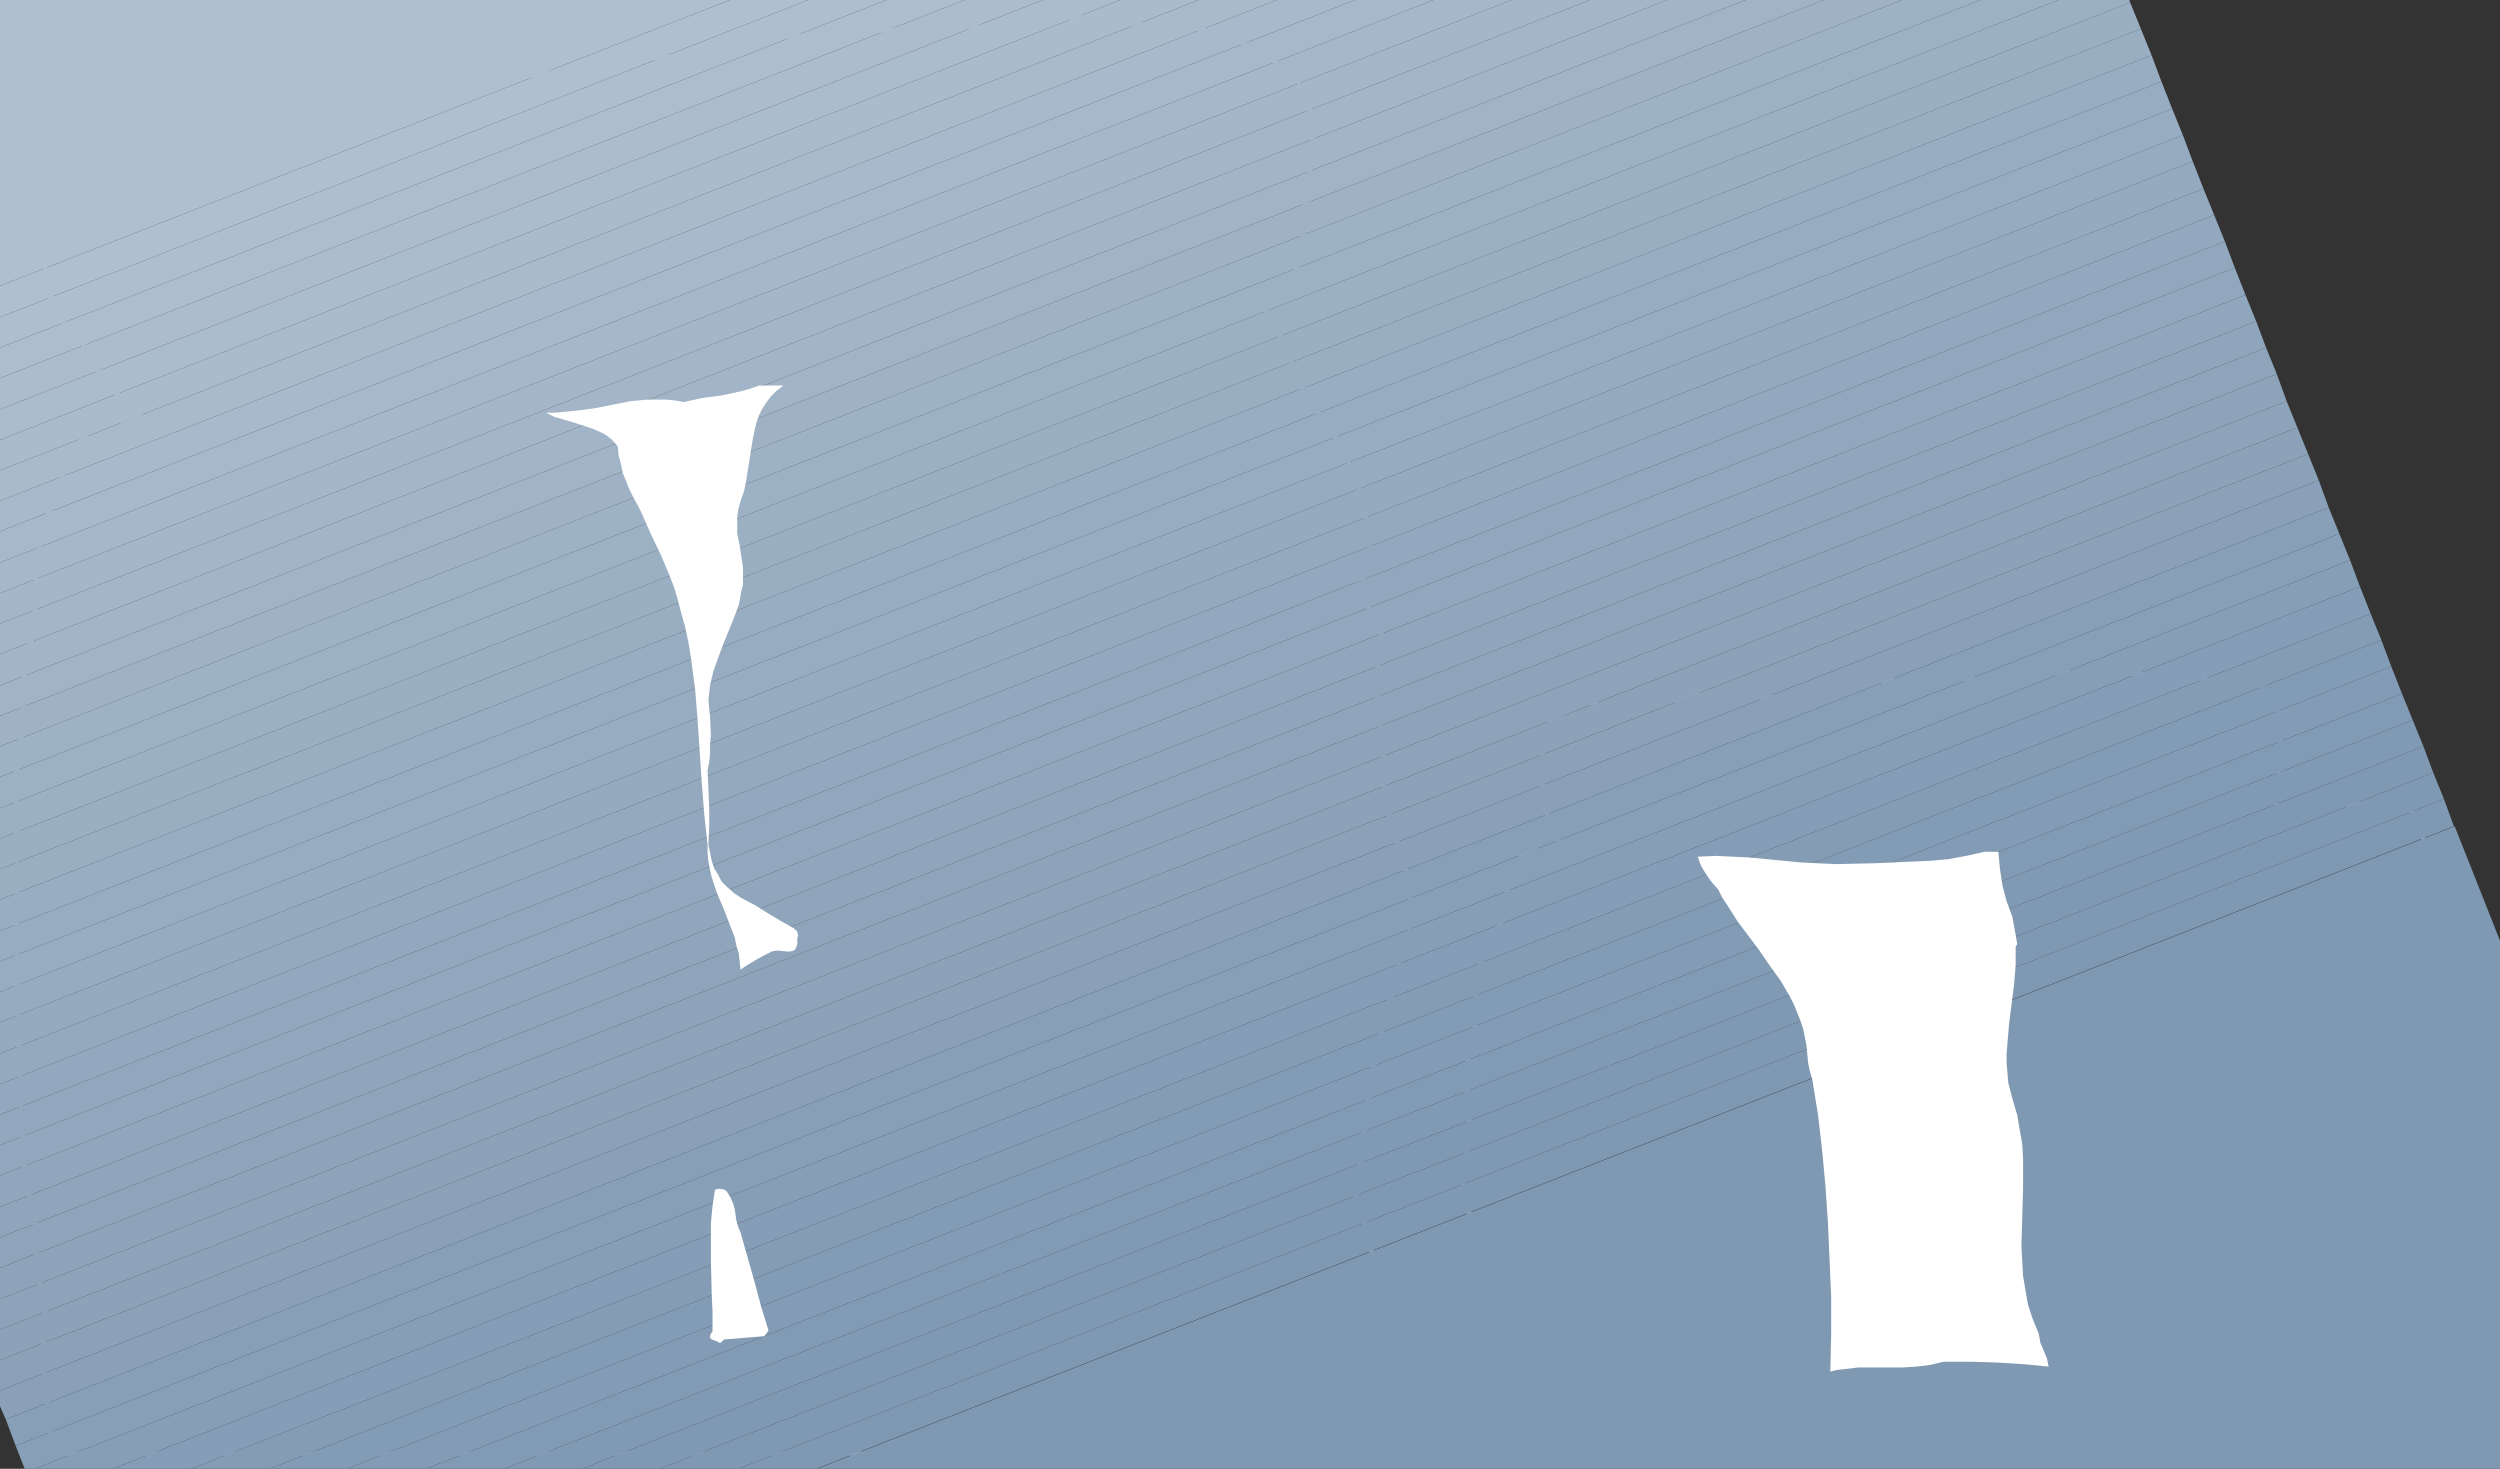 <?xml version="1.0" encoding="UTF-8" standalone="no"?>
<svg
   version="1.0"
   width="129.766mm"
   height="76.241mm"
   id="svg113"
   sodipodi:docname="Stonehenge 3.wmf"
   xmlns:inkscape="http://www.inkscape.org/namespaces/inkscape"
   xmlns:sodipodi="http://sodipodi.sourceforge.net/DTD/sodipodi-0.dtd"
   xmlns="http://www.w3.org/2000/svg"
   xmlns:svg="http://www.w3.org/2000/svg">
  <rect width="100%" height="100%" fill="#333333" stroke="none"/>
  <sodipodi:namedview
     id="namedview113"
     pagecolor="#ffffff"
     bordercolor="#000000"
     borderopacity="0.25"
     inkscape:showpageshadow="2"
     inkscape:pageopacity="0.0"
     inkscape:pagecheckerboard="0"
     inkscape:deskcolor="#d1d1d1"
     inkscape:document-units="mm" />
  <defs
     id="defs1">
    <pattern
       id="WMFhbasepattern"
       patternUnits="userSpaceOnUse"
       width="6"
       height="6"
       x="0"
       y="0" />
  </defs>
  <path
     style="fill:#afbfcf;fill-opacity:1;fill-rule:evenodd;stroke:none"
     d="m 10.666,285.085 v 0 l -0.162,-0.808 v -1.778 l -0.162,-0.485 v -0.646 l -0.162,-1.131 v -0.646 -0.485 l -0.162,-0.485 v -0.646 -0.485 -0.485 L 9.858,276.358 v -0.323 L 9.696,275.388 v -0.646 l -0.162,-0.485 v -0.485 -0.646 l -0.162,-0.323 v -0.646 l -0.162,-0.646 v -0.485 -0.646 L 9.05,269.893 v -0.646 -0.485 l -0.162,-0.646 v -1.131 H 8.08 v 0 1.131 0.646 l 0.162,0.646 v 0.485 0.646 l 0.162,0.646 v 0.485 l 0.162,0.485 v 0.646 0.485 l 0.162,0.646 v 0.323 0.646 l 0.162,0.646 0.162,0.485 v 0.485 0.485 0.485 l 0.162,0.646 v 0.485 0.646 l 0.162,0.485 v 0.646 l 0.162,0.97 v 0.646 l 0.162,0.646 v 1.778 l 0.162,0.808 v -0.162 z"
     id="path1" />
  <path
     style="fill:#afbfcf;fill-opacity:1;fill-rule:evenodd;stroke:none"
     d="m 8.888,266.984 v -2.586 l 0.162,-0.646 v -0.808 l 0.162,-0.485 v -0.808 -0.323 -0.485 -0.323 -0.808 l 0.162,-0.323 v -2.101 l -0.162,-0.485 v -0.323 l -0.162,-1.455 -0.162,-0.323 v -0.485 l -0.808,0.323 v -0.162 0.485 l 0.162,0.323 0.162,1.455 v 0.323 0.323 1.939 0.323 0.808 0.485 0.323 l -0.162,0.485 v 0.808 0.323 0.808 l -0.162,0.808 v 2.586 z"
     id="path2" />
  <path
     style="fill:#afbfcf;fill-opacity:1;fill-rule:evenodd;stroke:none"
     d="m 8.888,254.217 -0.162,-0.646 -0.323,-0.808 -0.162,-0.646 v -0.646 L 8.08,250.823 7.918,250.338 v -0.808 -0.646 l -0.162,-0.646 v -0.646 -0.646 -0.646 L 7.595,245.489 v -1.293 l -0.162,-1.293 v -0.646 -0.646 -0.646 l -0.162,-0.808 v -0.646 -0.646 l -0.162,-0.646 -0.162,-0.646 -0.162,-0.646 -0.162,-0.646 v -0.646 L 6.302,234.985 6.141,234.338 5.818,233.692 5.656,233.207 v -0.162 l -0.808,0.323 v 0 l 0.162,0.485 0.162,0.646 0.323,0.646 0.162,0.646 0.162,0.646 0.162,0.808 0.162,0.485 v 0.646 l 0.162,0.646 0.162,0.646 v 0.646 l 0.162,0.646 v 0.646 0.646 0.646 l 0.162,0.808 v 0.485 1.293 0.808 0.646 l 0.162,0.646 v 0.808 0.646 l 0.162,0.646 v 0.646 l 0.162,0.646 v 0.646 l 0.162,0.808 0.162,0.646 0.162,0.646 0.323,0.808 z"
     id="path3" />
  <path
     style="fill:#afbfcf;fill-opacity:1;fill-rule:evenodd;stroke:none"
     d="m 5.656,233.207 -0.323,-2.747 -0.162,-2.586 -0.162,-2.747 -0.162,-2.586 -0.162,-2.747 -0.162,-2.586 v -2.747 L 4.363,212.036 4.202,209.288 v -2.586 L 4.04,203.955 3.878,193.289 v -2.586 l -0.162,-2.586 v -2.747 -2.586 -2.747 -2.586 -2.747 -7.919 -2.747 -13.091 l 0.162,-2.586 v 0 H 2.909 v -0.162 l -0.162,2.747 v 13.091 l 0.162,2.747 v 7.919 l -0.162,2.747 0.162,2.586 v 2.747 2.586 2.747 2.586 2.586 l 0.323,10.666 0.162,2.747 v 2.586 l 0.162,2.747 0.162,2.424 v 2.747 l 0.162,2.586 0.162,2.747 0.162,2.586 0.162,2.747 0.162,2.747 0.323,2.747 z"
     id="path4" />
  <path
     style="fill:#afbfcf;fill-opacity:1;fill-rule:evenodd;stroke:none"
     d="m 3.878,148.36 0.162,-0.646 0.162,-0.808 v -0.485 l 0.162,-0.808 0.162,-0.485 0.162,-0.808 v -0.485 l 0.162,-0.808 0.162,-1.293 v -1.293 -0.646 -1.293 -0.646 -2.586 l 0.162,-0.808 v -0.646 -0.646 -0.646 -0.646 l 0.162,-0.646 0.162,-0.646 v -0.646 l 0.162,-0.646 0.162,-0.646 0.162,-0.646 0.162,-0.485 v -0.162 l -0.808,-0.162 0.162,-0.162 -0.323,0.646 -0.162,0.808 -0.323,0.485 v 0.808 l -0.162,0.808 v 0.485 l -0.162,0.646 v 0.808 0.646 l -0.162,0.646 v 0.646 0.808 2.586 0.646 1.293 l -0.162,0.646 v 1.293 0.485 l -0.162,0.646 v 0.808 l -0.162,0.485 v 0.808 l -0.162,0.485 -0.162,0.808 -0.162,0.485 v 0.808 l -0.323,0.646 z"
     id="path5" />
  <path
     style="fill:#afbfcf;fill-opacity:1;fill-rule:evenodd;stroke:none"
     d="m 6.141,127.351 v -0.808 l 0.323,-0.485 0.162,-0.646 0.162,-0.646 v -0.808 l 0.162,-0.646 v -0.808 l 0.162,-1.455 0.162,-0.808 v -0.646 -0.97 -0.646 l 0.162,-0.808 v -0.808 -0.808 -0.808 -0.808 l 0.162,-1.616 v -0.808 l 0.162,-1.455 0.162,-0.808 v -1.455 l 0.162,-0.646 0.162,-0.646 0.162,-0.646 0.162,-0.646 0.323,-1.131 -0.808,-0.323 -0.323,1.131 -0.323,0.646 v 0.808 l -0.162,0.646 -0.162,0.808 -0.162,1.455 v 0.646 l -0.162,1.616 v 0.808 l -0.162,1.616 v 0.808 0.808 l -0.162,0.646 v 0.97 0.808 0.646 0.808 l -0.162,0.808 v 0.646 l -0.162,1.616 -0.162,0.646 v 0.646 l -0.162,0.808 -0.162,0.646 -0.162,0.646 -0.162,0.646 v 0.646 0 z"
     id="path6" />
  <path
     style="fill:#afbfcf;fill-opacity:1;fill-rule:evenodd;stroke:none"
     d="m 8.888,104.079 0.162,-0.485 0.97,-2.909 0.485,-1.455 0.485,-1.616 0.162,-0.323 0.323,-0.646 0.162,-0.485 0.323,-0.485 0.162,-0.646 0.162,-0.485 0.162,-0.485 0.162,-0.485 0.162,-0.646 1.293,-2.424 0.162,-0.485 0.323,-0.485 0.162,-0.485 0.323,-0.323 0.323,-0.646 0.162,-0.162 0.162,-0.162 -0.808,-0.485 h 0.162 l -0.485,0.323 -0.162,0.646 -0.323,0.323 -0.323,0.646 -0.162,0.485 -0.323,0.485 -1.131,2.424 -0.162,0.646 -0.323,0.485 -0.162,0.485 -0.162,0.485 -0.323,0.485 -0.162,0.646 -0.162,0.485 -0.162,0.485 -0.323,0.646 -0.485,1.616 -0.646,1.455 -0.808,2.747 -0.162,0.485 z"
     id="path7" />
  <path
     style="fill:#afbfcf;fill-opacity:1;fill-rule:evenodd;stroke:none"
     d="m 15.675,87.756 v -0.162 l 0.162,-0.485 0.162,-0.162 0.485,-0.808 0.323,-0.162 0.323,-0.323 0.323,-0.323 0.323,-0.162 0.323,-0.323 0.485,-0.162 0.323,-0.162 0.646,-0.485 0.323,-0.162 h 0.485 l 0.485,-0.162 0.323,-0.162 0.808,-0.162 0.323,-0.162 1.293,-0.323 h 0.646 l 0.323,-0.323 h 0.323 l 0.646,-0.162 h 0.323 L 26.341,82.261 h 0.485 l 0.323,-0.162 h 0.485 l -0.162,-0.97 h 0.162 -0.646 l -0.485,0.162 -0.323,0.162 -0.485,0.162 h -0.485 l -0.323,0.162 h -0.485 l -0.485,0.162 -0.323,0.162 -1.293,0.323 h -0.646 l -0.323,0.162 -0.485,0.162 -0.323,0.162 h -0.485 l -0.485,0.323 -0.323,0.162 -0.97,0.323 -0.162,0.323 -0.485,0.162 -0.323,0.323 -0.323,0.162 -0.485,0.323 -0.162,0.323 -0.323,0.323 -0.646,0.646 -0.323,0.485 -0.162,0.646 v 0 z"
     id="path8" />
  <path
     style="fill:#afbfcf;fill-opacity:1;fill-rule:evenodd;stroke:none"
     d="m 27.957,81.291 -1.293,-1.293 -0.646,-0.323 -0.646,-0.808 -0.485,-0.323 -0.485,-0.485 -0.323,-0.323 -0.323,-0.485 -0.485,-0.323 -0.808,-0.97 -0.808,-0.646 -0.162,-0.485 -0.485,-0.485 -0.323,-0.485 -0.646,-0.808 -0.808,-0.97 -0.323,-0.485 -0.162,-0.485 -0.485,-0.485 -0.162,-0.485 -0.485,-0.97 -0.323,-0.646 -0.323,-0.485 -0.323,-0.97 -0.162,-0.162 -0.646,0.485 V 67.231 l 0.323,1.293 0.323,0.485 0.323,0.485 0.485,0.97 0.323,0.646 0.323,0.485 0.323,0.485 0.323,0.485 0.646,0.97 0.323,0.485 0.485,0.485 0.323,0.485 0.323,0.323 0.485,0.485 0.646,0.808 0.808,0.97 0.485,0.323 0.323,0.485 0.485,0.323 0.485,0.323 0.323,0.485 0.323,0.323 0.485,0.485 0.485,0.323 1.293,1.293 z"
     id="path9" />
  <path
     style="fill:#afbfcf;fill-opacity:1;fill-rule:evenodd;stroke:none"
     d="m 16.483,66.908 v 0 l -0.485,-0.485 -0.485,-0.485 -0.485,-0.323 -0.323,-0.485 -0.485,-0.323 -0.323,-0.323 -0.646,-0.97 -0.323,-0.485 -0.323,-0.323 -0.323,-0.485 -0.323,-0.485 -0.323,-0.485 -0.323,-0.485 -0.162,-0.646 -0.162,-0.485 -0.323,-0.485 -0.162,-0.485 -0.162,-0.646 -0.162,-0.485 -0.162,-0.485 -0.162,-0.646 -0.323,-0.97 v -0.646 l -0.162,-0.646 v -0.485 -0.646 L 9.211,52.362 V 51.878 51.393 L 9.373,50.908 V 50.746 H 8.565 v -0.162 l -0.162,0.646 v 0.646 0.485 0.808 l 0.162,0.485 v 0.646 l 0.162,0.646 v 0.646 l 0.323,1.131 0.162,0.485 v 0.646 l 0.323,0.485 0.162,0.485 0.162,0.646 0.323,0.646 0.162,0.485 0.323,0.485 0.323,0.485 0.162,0.485 0.323,0.646 0.323,0.485 0.323,0.323 0.485,0.485 0.646,0.97 0.485,0.485 0.323,0.323 0.485,0.485 0.485,0.323 0.323,0.323 0.485,0.485 h 0.162 z"
     id="path10" />
  <path
     style="fill:#afbfcf;fill-opacity:1;fill-rule:evenodd;stroke:none"
     d="M 9.373,50.746 V 48.807 48.484 48.161 L 9.211,47.352 v -0.323 -0.323 l -0.162,-0.646 v -0.646 -0.323 -0.323 -0.485 -0.323 -0.323 l 0.162,-0.323 v -0.323 -0.162 l 0.323,-0.162 v -0.323 l 0.323,-0.323 0.162,-0.162 0.323,-0.162 0.323,-0.162 h 0.162 l -0.646,-0.808 h 0.162 l -0.323,0.162 -0.485,0.162 -0.323,0.323 -0.323,0.485 -0.162,0.323 -0.162,0.323 -0.162,0.323 -0.162,0.323 v 0.323 0.323 0.323 0.646 l -0.162,0.323 0.162,0.485 v 0.646 0.646 l 0.162,0.323 v 0.323 0.808 0.162 l 0.162,0.323 v 1.939 0 z"
     id="path11" />
  <path
     style="fill:#afbfcf;fill-opacity:1;fill-rule:evenodd;stroke:none"
     d="m 10.827,41.373 v 0 l 0.808,-1.131 0.97,-0.808 0.97,-0.646 1.131,-0.808 0.97,-0.485 1.131,-0.485 1.293,-0.485 1.293,-0.323 1.131,-0.323 1.293,-0.162 1.293,-0.323 1.293,-0.162 h 1.293 l 1.293,-0.162 h 1.454 1.293 l 1.454,-0.162 h 2.747 l 1.293,-0.162 h 1.616 l 1.131,-0.162 2.747,-0.485 2.586,-0.485 2.586,-0.97 1.293,-0.646 1.131,-0.646 1.131,-0.646 1.131,-0.808 v -0.162 l -0.646,-0.646 h 0.162 l -1.131,0.808 -1.131,0.808 -1.131,0.646 -1.131,0.485 -2.424,0.808 -2.586,0.646 -2.586,0.323 -1.293,0.162 -1.454,0.162 h -1.293 l -2.747,0.162 h -1.454 -1.293 l -1.454,0.162 -1.293,0.162 h -1.454 l -1.293,0.162 -1.293,0.162 -1.293,0.323 -1.293,0.323 -1.293,0.323 -1.293,0.323 -1.131,0.646 -1.131,0.646 -1.131,0.646 -0.97,0.808 -1.131,0.97 -0.808,1.131 v 0 z"
     id="path12" />
  <path
     style="fill:#afbfcf;fill-opacity:1;fill-rule:evenodd;stroke:none"
     d="m 50.581,29.898 v -0.162 l 0.485,-0.485 0.808,-0.323 0.485,-0.323 0.646,-0.323 0.808,-0.485 0.646,-0.323 0.646,-0.162 0.646,-0.485 0.808,-0.323 0.646,-0.162 0.646,-0.485 0.646,-0.162 0.808,-0.323 0.646,-0.162 0.808,-0.323 0.808,-0.162 0.646,-0.323 0.808,-0.162 0.646,-0.162 0.808,-0.323 0.646,-0.162 1.454,-0.323 0.808,-0.162 0.808,-0.162 0.808,-0.162 0.646,-0.162 0.97,-0.162 0.646,-0.162 h 0.808 l 0.646,-0.162 h 0.97 l -0.162,-0.97 h 0.162 -0.97 l -0.808,0.162 -0.808,0.162 -0.646,0.162 h -0.808 l -0.97,0.323 -0.646,0.162 -0.646,0.162 h -0.808 l -0.97,0.323 -0.646,0.162 -0.808,0.162 -0.646,0.162 -0.808,0.323 -0.646,0.162 -0.808,0.323 -0.808,0.162 -0.646,0.323 -0.808,0.162 -0.646,0.323 -0.808,0.323 -0.646,0.323 -0.808,0.323 -0.646,0.323 -0.646,0.162 -0.808,0.323 -0.646,0.485 -0.646,0.323 -0.808,0.323 -0.485,0.323 -0.808,0.485 -0.646,0.485 h 0.162 z"
     id="path13" />
  <path
     style="fill:#afbfcf;fill-opacity:1;fill-rule:evenodd;stroke:none"
     d="m 73.69,22.141 2.586,-0.808 1.454,-0.323 1.293,-0.162 2.747,-0.808 1.293,-0.323 1.454,-0.162 1.293,-0.485 1.454,-0.323 1.293,-0.162 1.454,-0.323 1.293,-0.323 1.293,-0.323 2.909,-0.646 1.293,-0.162 1.293,-0.323 1.293,-0.323 1.454,-0.162 1.454,-0.323 1.293,-0.323 1.454,-0.162 1.293,-0.162 1.454,-0.323 1.454,-0.162 1.293,-0.323 1.454,-0.162 1.293,-0.162 2.909,-0.323 h 1.454 v -0.97 0 h -1.454 l -1.616,0.162 -1.293,0.162 -1.454,0.323 -1.454,0.162 -1.293,0.162 -1.454,0.323 -1.293,0.162 -1.454,0.162 -1.454,0.323 -1.293,0.162 -1.454,0.323 -1.293,0.323 -1.454,0.162 -1.454,0.323 -1.293,0.323 -1.293,0.323 -1.293,0.323 -1.454,0.162 -1.454,0.485 -1.293,0.162 -1.293,0.323 -1.454,0.323 -1.293,0.323 -1.454,0.323 -1.293,0.323 -1.454,0.323 -1.293,0.323 -1.293,0.162 -1.454,0.485 -2.586,0.646 z"
     id="path14" />
  <path
     style="fill:#afbfcf;fill-opacity:1;fill-rule:evenodd;stroke:none"
     d="m 117.806,13.575 v -0.162 l 0.808,-0.323 1.131,-0.323 1.131,-0.162 2.101,-0.323 2.262,-0.323 1.131,-0.162 h 2.262 l 1.131,-0.162 h 0.97 l 1.293,-0.162 h 0.97 1.293 1.131 l 2.262,-0.162 2.101,-0.323 h 1.293 l 1.131,-0.162 0.97,-0.162 1.131,-0.162 1.131,-0.162 0.97,-0.323 2.101,-0.485 1.131,-0.485 1.131,-0.485 0.808,-0.485 1.131,-0.323 v 0 l -0.323,-0.808 v 0 l -1.131,0.485 -0.97,0.485 -0.97,0.323 -0.97,0.323 -2.101,0.646 -0.97,0.323 -1.131,0.162 -1.131,0.162 -0.97,0.162 -1.131,0.162 h -1.131 l -2.262,0.323 h -2.101 -1.131 l -1.293,0.162 h -0.97 -1.293 -0.97 l -1.293,0.162 -2.262,0.162 -1.131,0.162 -2.101,0.162 -2.262,0.485 -1.131,0.162 -1.131,0.323 -0.97,0.485 V 12.606 Z"
     id="path15" />
  <path
     style="fill:#afbfcf;fill-opacity:1;fill-rule:evenodd;stroke:none"
     d="m 152.55,7.757 h 0.162 l 0.646,-0.162 h 0.808 1.131 l 0.808,-0.162 h 0.97 l 0.97,-0.162 h 0.808 0.97 l 0.97,-0.162 h 0.97 l 0.97,-0.162 h 0.97 0.97 l 0.97,-0.162 0.97,-0.162 h 0.97 0.97 l 3.878,-0.162 0.97,-0.162 h 0.97 1.778 l 0.97,-0.162 h 1.939 0.97 0.97 0.808 l 0.97,0.162 v 0 -0.808 0 l -0.97,-0.323 -0.808,0.162 h -0.97 -0.97 -1.939 l -0.97,0.162 h -1.778 -0.97 -0.97 l -3.878,0.323 h -0.97 -0.97 l -1.131,0.162 h -0.808 l -0.97,0.162 h -0.97 -0.97 l -1.131,0.162 -0.808,0.162 h -0.97 -0.808 l -0.97,0.162 h -0.97 -0.97 l -0.97,0.162 h -0.97 l -0.808,0.162 h 0.162 z"
     id="path16" />
  <path
     style="fill:#afbfcf;fill-opacity:1;fill-rule:evenodd;stroke:none"
     d="m 182.769,6.303 0.162,-0.162 h 0.323 0.323 l 0.323,-0.162 h 0.485 l 0.808,-0.162 h 0.97 0.323 l 0.485,-0.162 h 5.171 l 0.97,0.162 h 0.808 l 1.293,0.162 0.323,0.162 h 0.485 l 0.485,0.162 v 0 l 0.162,-0.808 v 0 l -0.646,-0.323 h -0.323 -0.323 l -1.293,-0.162 h -0.97 l -0.808,-0.162 h -5.333 -0.646 l -0.323,0.162 h -0.808 -0.485 l -0.323,0.162 h -0.485 -0.485 -0.323 l -0.485,0.323 h 0.162 z"
     id="path17" />
  <path
     style="fill:#afbfcf;fill-opacity:1;fill-rule:evenodd;stroke:none"
     d="m 196.829,6.141 v 0 l 0.323,-0.323 0.808,-0.323 0.808,-0.485 0.97,-0.162 0.808,-0.323 h 0.485 l 0.485,-0.162 1.939,-0.162 h 0.646 l 0.97,-0.162 h 1.454 l 0.485,-0.162 h 1.131 0.485 1.454 0.485 1.616 v -0.97 0 h -1.616 l -0.485,0.162 h -1.454 -0.485 -1.131 l -0.485,0.162 h -1.454 -0.97 -0.646 l -1.939,0.323 -0.485,0.162 h -0.485 l -1.131,0.162 -0.485,0.162 -0.485,0.323 -0.808,0.323 -0.97,0.485 -0.485,0.323 h 0.162 z"
     id="path18" />
  <path
     style="fill:#afbfcf;fill-opacity:1;fill-rule:evenodd;stroke:none"
     d="m 212.019,3.879 h 0.162 l 0.808,0.162 0.97,0.162 0.97,0.162 2.909,0.323 0.97,0.162 h 0.97 0.97 l 0.97,0.162 2.747,0.162 h 0.97 0.808 l 0.97,0.162 1.939,0.162 h 0.97 l 1.778,0.162 0.808,0.162 0.97,0.162 h 0.97 l 0.97,0.162 1.778,0.323 2.747,0.808 0.808,0.323 1.131,0.323 0.162,-0.808 -0.97,-0.323 -0.97,-0.323 -2.747,-0.808 -1.939,-0.323 -0.808,-0.162 -0.97,-0.162 -0.97,-0.162 h -0.808 l -1.939,-0.162 h -0.97 l -1.778,-0.162 -0.97,-0.162 h -0.97 -0.97 l -2.747,-0.162 -0.97,-0.162 h -0.97 l -0.808,-0.162 h -0.97 l -2.909,-0.485 -0.97,-0.162 h -0.97 l -0.97,-0.323 h 0.162 z"
     id="path19" />
  <path
     style="fill:#afbfcf;fill-opacity:1;fill-rule:evenodd;stroke:none"
     d="m 241.915,7.919 h 0.162 l 0.485,0.162 0.485,0.323 0.646,0.485 0.646,0.323 0.646,0.323 1.293,0.646 0.646,0.323 0.646,0.485 0.485,0.162 0.646,0.485 0.646,0.323 0.646,0.485 0.485,0.323 0.646,0.485 0.646,0.485 0.323,0.323 0.646,0.485 0.485,0.485 0.323,0.485 0.485,0.646 0.485,0.485 0.323,0.646 0.323,0.485 0.323,0.646 0.646,1.455 0.162,0.485 0.162,0.646 0.162,0.808 v 0.808 l 0.162,0.97 v 0 h 0.97 v -0.162 l -0.162,-0.808 -0.162,-0.808 -0.162,-0.808 -0.162,-0.808 -0.323,-0.808 -0.485,-1.293 -0.323,-0.646 -0.323,-0.646 -0.485,-0.646 -0.485,-0.485 -0.323,-0.646 -0.485,-0.485 -0.646,-0.485 -0.485,-0.485 -0.485,-0.485 -0.646,-0.485 -0.646,-0.485 -0.485,-0.323 -0.646,-0.485 -0.646,-0.323 -0.646,-0.485 -0.646,-0.323 -0.646,-0.323 -0.646,-0.323 -1.131,-0.808 -0.808,-0.323 -0.485,-0.323 -0.646,-0.323 -0.646,-0.323 -0.646,-0.323 0.162,0.162 z"
     id="path20" />
  <path
     style="fill:#afbfcf;fill-opacity:1;fill-rule:evenodd;stroke:none"
     d="m 256.782,23.595 v 0 0.646 l 0.162,1.616 0.162,0.808 v 0.646 l -0.162,1.616 v 0.646 l -0.162,0.808 v 0.808 0.808 l -0.162,0.646 v 0.808 l -0.162,0.808 -0.162,0.646 v 0.97 l -0.162,0.646 -0.162,0.808 v 0.646 l -0.162,0.808 -0.162,0.808 v 0.808 0.808 l -0.162,0.808 -0.162,0.646 v 0.808 1.616 l -0.162,0.808 v 0.646 0.808 l 0.162,0.97 v 0 h 0.808 v -0.162 l -0.162,-0.808 0.162,-0.808 v -0.646 -0.808 -1.616 l 0.162,-0.646 v -0.808 l 0.162,-0.808 v -0.646 l 0.162,-0.808 V 38.949 l 0.162,-0.808 v -0.646 l 0.162,-0.808 0.162,-0.808 0.162,-0.808 v -0.646 l 0.162,-0.808 0.162,-0.808 v -0.646 l 0.162,-0.97 v -0.808 l 0.162,-0.808 -0.162,-0.646 0.162,-1.616 v -0.646 -0.97 l -0.162,-1.455 v -0.646 -0.162 z"
     id="path21" />
  <path
     style="fill:#afbfcf;fill-opacity:1;fill-rule:evenodd;stroke:none"
     d="m 255.328,48.161 v -0.162 l -0.162,0.485 -0.162,0.646 v 0.323 l -0.162,0.323 -0.162,0.485 -0.162,0.97 -0.485,0.808 v 0.485 l -0.323,0.485 -0.162,0.323 -0.485,0.97 -0.323,0.808 -0.323,0.323 -0.323,0.485 -0.162,0.162 -0.323,0.485 -0.162,0.323 -0.485,0.485 -0.162,0.323 -1.293,1.131 -0.323,0.323 -0.323,0.323 -0.323,0.162 -0.323,0.162 -0.485,0.485 0.162,-0.162 0.323,0.808 h 0.162 l 0.323,-0.323 0.323,-0.162 0.323,-0.323 0.323,-0.323 0.323,-0.323 1.454,-1.293 0.162,-0.323 0.485,-0.485 0.162,-0.323 0.323,-0.485 0.323,-0.162 0.162,-0.485 0.323,-0.323 0.485,-0.97 0.485,-0.808 0.162,-0.485 0.162,-0.485 0.162,-0.485 0.323,-0.808 0.323,-0.485 0.162,-0.485 v -0.485 l 0.162,-0.485 v -0.485 l 0.162,-0.323 0.162,-0.323 v -0.162 z"
     id="path22" />
  <path
     style="fill:#afbfcf;fill-opacity:1;fill-rule:evenodd;stroke:none"
     d="m 247.733,60.766 0.97,1.455 0.323,0.646 0.323,0.485 0.646,1.131 0.323,0.485 0.162,0.646 0.323,0.646 0.162,0.485 0.646,1.131 0.162,0.646 0.323,0.646 0.162,0.485 0.162,0.646 0.323,0.646 0.485,1.131 0.323,0.646 0.162,0.485 0.323,0.646 0.323,0.646 0.162,0.485 0.323,0.646 0.162,0.646 0.97,1.616 0.808,1.293 0.646,-0.485 -0.646,-1.293 -0.97,-1.616 -0.162,-0.485 -0.323,-0.646 -0.323,-0.485 -0.162,-0.646 -0.323,-0.646 -0.323,-0.646 -0.162,-0.485 -0.485,-1.293 -0.323,-0.485 -0.162,-0.646 -0.323,-0.646 -0.162,-0.485 -0.323,-0.646 -0.485,-1.131 -0.162,-0.646 -0.323,-0.485 -0.323,-0.646 -0.323,-0.485 -0.485,-1.293 -0.323,-0.485 -0.323,-0.646 -0.97,-1.455 z"
     id="path23" />
  <path
     style="fill:#afbfcf;fill-opacity:1;fill-rule:evenodd;stroke:none"
     d="m 256.782,79.19 v -0.162 l 0.162,0.485 0.323,0.323 0.485,0.646 0.323,0.323 0.646,0.97 0.323,0.485 0.323,0.485 0.97,1.455 0.323,0.485 0.323,0.485 0.323,0.485 0.323,0.485 0.323,0.485 0.162,0.485 0.323,0.646 0.323,0.485 0.323,0.485 0.323,0.646 0.323,0.485 0.485,1.131 0.162,0.485 0.323,0.485 0.162,0.646 0.97,2.101 0.323,0.808 v -0.162 l 0.808,-0.323 v 0 l -0.485,-0.646 -0.323,-1.131 -0.485,-1.131 -0.323,-0.485 -0.162,-0.485 -0.323,-0.646 -0.485,-1.131 -0.323,-0.485 -0.323,-0.485 -0.162,-0.485 -0.323,-0.646 -0.323,-0.485 -0.162,-0.485 -0.323,-0.646 -0.323,-0.485 -0.485,-0.485 -0.162,-0.485 -0.323,-0.485 -0.97,-1.455 -0.323,-0.485 -0.323,-0.485 -0.808,-0.97 -0.323,-0.323 -0.485,-0.646 -0.323,-0.323 -0.162,-0.323 v 0 z"
     id="path24" />
  <path
     style="fill:#afbfcf;fill-opacity:1;fill-rule:evenodd;stroke:none"
     d="m 266.155,95.351 v -0.162 0.485 l 0.485,1.616 0.162,0.485 0.162,1.131 0.162,0.646 0.323,0.97 v 0.485 l 0.162,0.646 0.162,0.646 0.162,0.485 v 0.485 l 0.162,0.808 v 0.485 l 0.162,0.97 v 0.646 0.485 0.646 1.131 l -0.323,1.131 v 0.485 l -0.485,2.101 -0.323,0.646 0.162,-0.162 0.646,0.485 0.162,-0.162 0.162,-0.485 0.485,-2.263 v -0.646 l 0.323,-0.97 v -1.293 -0.646 -0.485 -0.646 l -0.162,-0.97 v -0.646 l -0.162,-0.646 v -0.646 l -0.162,-0.485 -0.162,-0.646 v -0.485 l -0.162,-0.646 v -0.646 l -0.162,-0.485 -0.162,-0.485 -0.323,-1.131 -0.162,-0.485 -0.485,-1.616 v -0.323 -0.162 z"
     id="path25" />
  <path
     style="fill:#afbfcf;fill-opacity:1;fill-rule:evenodd;stroke:none"
     d="m 267.125,112.806 0.162,-0.162 -0.323,0.485 v 0.646 0.323 0.485 0.97 0.485 l 0.162,0.485 v 0.323 l 0.162,0.485 0.162,0.323 v 0.485 l 0.485,0.808 0.323,0.808 0.162,0.323 0.323,0.485 0.485,1.131 0.323,0.323 0.162,0.485 0.162,0.323 0.162,0.323 0.162,0.485 0.162,0.323 0.162,0.323 0.323,0.808 0.162,0.323 0.162,0.485 0.808,-0.162 -0.162,-0.646 -0.323,-0.323 -0.162,-0.646 -0.162,-0.485 -0.162,-0.485 -0.323,-0.323 -0.162,-0.323 -0.162,-0.485 -0.162,-0.323 -0.162,-0.485 -0.646,-0.97 -0.162,-0.485 -0.162,-0.323 -0.323,-0.808 -0.323,-0.808 -0.162,-0.323 v -0.323 l -0.162,-0.485 -0.162,-0.323 v -0.485 l -0.162,-0.323 v -0.97 -0.485 -0.162 l 0.162,-0.646 v -0.162 l 0.162,-0.162 z"
     id="path26" />
  <path
     style="fill:#afbfcf;fill-opacity:1;fill-rule:evenodd;stroke:none"
     d="m 271.164,125.735 -0.323,0.646 -0.323,0.808 -0.485,2.263 -0.162,0.808 -0.162,0.808 v 0.646 0.808 1.778 0.646 0.808 0.808 l 0.162,0.97 0.162,0.808 v 0.646 0.808 l 0.162,0.808 0.162,0.808 v 0.646 l 0.162,0.97 v 0.808 l 0.162,0.808 v 1.455 l 0.162,0.97 v 0.646 1.778 l 0.162,0.646 v 0.97 h 0.808 v -0.97 -0.646 -1.778 l -0.162,-0.808 v -0.808 l -0.162,-1.455 -0.162,-0.97 v -0.808 l -0.162,-0.808 v -0.808 l -0.162,-0.808 v -0.646 l -0.162,-0.808 v -0.808 l -0.162,-0.808 v -0.808 l -0.162,-0.808 v -0.808 -0.646 -1.616 l 0.162,-0.808 v -0.646 -0.808 l 0.162,-0.808 0.485,-2.101 0.162,-0.808 0.485,-0.646 z"
     id="path27" />
  <path
     style="fill:#afbfcf;fill-opacity:1;fill-rule:evenodd;stroke:none"
     d="m 271.003,151.108 v 1.616 0.485 l 0.162,0.97 v 0.646 l 0.162,0.646 v 0.485 l 0.162,0.485 v 0.485 l 0.162,0.646 v 0.485 l 0.162,0.485 0.162,1.131 0.162,0.485 0.162,0.646 0.162,0.323 0.162,0.646 0.162,0.323 v 0.646 l 0.323,0.97 0.162,0.485 0.323,0.97 0.162,0.646 0.323,0.485 0.162,0.323 0.162,0.646 0.323,0.485 h -0.162 l 0.97,-0.323 h -0.162 l -0.162,-0.485 -0.162,-0.485 -0.323,-0.646 v -0.323 l -0.162,-0.485 -0.485,-0.97 v -0.485 l -0.485,-0.97 v -0.485 l -0.162,-0.646 -0.162,-0.485 -0.162,-0.485 -0.162,-0.485 v -0.485 l -0.323,-1.131 -0.162,-0.485 v -0.485 l -0.162,-0.485 v -0.646 l -0.162,-0.485 v -0.485 l -0.162,-0.646 v -0.485 -0.485 l -0.162,-0.485 v -0.485 -1.616 z"
     id="path28" />
  <path
     style="fill:#afbfcf;fill-opacity:1;fill-rule:evenodd;stroke:none"
     d="m 274.558,167.754 0.162,0.646 0.162,0.646 0.162,0.485 0.162,0.808 0.162,0.646 0.162,0.646 0.162,0.808 0.162,0.646 v 0.646 l 0.162,0.646 v 0.808 l 0.162,0.646 0.162,1.455 v 0.646 0.808 0.646 0.646 l -0.162,0.808 v 0.646 l -0.162,1.293 -0.162,0.646 v 0.646 l -0.323,0.646 -0.162,0.808 -0.162,0.646 -0.162,0.485 -0.485,1.293 -0.323,0.485 -0.323,0.808 h 0.162 l 0.646,0.323 v 0 l 0.162,-0.808 0.323,-0.485 0.323,-0.646 0.323,-0.646 0.162,-0.646 0.323,-0.646 0.162,-0.646 0.162,-0.646 0.162,-0.808 v -0.646 l 0.162,-1.293 v -0.808 l 0.162,-0.808 v -0.646 -0.646 -0.808 -0.646 l -0.162,-0.808 v -0.646 -0.808 l -0.162,-0.646 v -0.808 l -0.162,-0.646 -0.162,-0.808 -0.162,-0.646 v -0.646 l -0.323,-0.808 v -0.646 l -0.162,-0.485 -0.162,-0.808 -0.162,-0.485 z"
     id="path29" />
  <path
     style="fill:#afbfcf;fill-opacity:1;fill-rule:evenodd;stroke:none"
     d="m 273.912,189.248 h 0.162 l -0.485,0.97 -0.162,1.131 -0.323,0.97 -0.323,1.131 -0.323,1.131 -0.162,1.131 -0.323,0.97 -0.162,1.131 -0.323,0.97 -0.323,1.131 -0.162,1.131 -0.323,1.131 -0.323,0.97 -0.485,2.263 -0.162,1.131 -0.323,0.97 -0.323,1.131 -0.162,1.131 -0.162,1.131 -0.323,1.131 -0.323,2.101 -0.162,1.131 -0.162,1.131 -0.162,1.131 -0.162,1.131 v 1.131 l -0.162,1.131 -0.162,1.131 v 2.424 h 0.97 v -2.424 -0.97 l 0.162,-1.131 0.162,-1.131 v -1.131 l 0.162,-1.131 0.162,-1.131 0.162,-1.131 0.485,-2.263 0.162,-0.97 0.162,-1.131 0.323,-1.131 0.162,-1.131 0.323,-0.97 0.162,-1.131 0.485,-2.263 0.323,-0.97 0.323,-1.131 0.323,-0.97 0.162,-1.131 0.323,-0.97 0.162,-1.131 0.485,-1.131 0.162,-1.131 0.323,-0.97 0.162,-1.131 0.323,-1.131 0.162,-1.131 0.323,-0.808 v 0 z"
     id="path30" />
  <path
     style="fill:#afbfcf;fill-opacity:1;fill-rule:evenodd;stroke:none"
     d="m 267.125,224.48 v -0.162 0.323 0.323 0.808 l -0.162,0.323 v 0.323 0.485 l -0.323,0.646 -0.162,0.646 -0.162,0.808 -0.162,0.323 v 0.323 l -0.162,0.485 -0.162,0.323 -0.162,1.455 -0.162,0.323 v 0.323 0.485 1.131 0.485 l 0.162,0.323 v 0.485 l 0.485,0.646 0.808,-0.323 -0.323,-0.646 -0.162,-0.323 v -0.485 l -0.162,-0.162 v -0.97 l 0.162,-0.485 v -0.323 -0.323 l 0.162,-1.455 0.323,-0.323 v -0.323 l 0.162,-0.323 v -0.485 l 0.323,-0.646 v -0.808 l 0.323,-0.808 v -0.323 l 0.162,-0.323 v -0.485 -0.646 -0.323 l 0.162,-0.162 v -0.162 z"
     id="path31" />
  <path
     style="fill:#afbfcf;fill-opacity:1;fill-rule:evenodd;stroke:none"
     d="m 266.155,236.116 0.323,1.455 0.323,0.808 0.162,0.808 0.323,0.808 0.162,0.808 0.323,0.808 0.162,0.808 0.162,0.808 0.323,1.778 0.323,0.808 0.162,1.778 v 0.808 l 0.323,0.97 v 0.808 0.808 l 0.162,1.778 -0.162,2.586 -0.162,0.808 -0.162,1.778 -0.162,0.646 -0.323,0.97 -0.162,0.808 -0.323,0.808 -0.323,0.646 -0.162,1.131 v -0.162 l 0.808,0.323 v -0.162 l 0.162,-0.808 0.323,-0.646 0.323,-0.97 0.162,-0.646 0.323,-0.97 0.162,-0.808 0.323,-1.778 v -0.97 l 0.162,-2.586 v -0.97 l -0.162,-0.808 v -0.808 -0.97 l -0.162,-0.97 -0.162,-0.808 -0.162,-1.616 -0.162,-0.97 -0.485,-1.778 -0.162,-0.808 -0.162,-0.97 -0.162,-0.646 -0.323,-0.97 -0.162,-0.808 -0.323,-0.808 -0.323,-0.646 -0.323,-1.455 z"
     id="path32" />
  <path
     style="fill:#afbfcf;fill-opacity:1;fill-rule:evenodd;stroke:none"
     d="m 267.448,263.105 v 0.162 l 0.323,0.162 0.162,0.323 0.646,0.485 0.323,0.162 0.323,0.323 0.485,0.162 h 0.323 l 0.646,0.162 h 0.323 l 0.323,0.162 h 0.485 l 0.323,-0.162 h 0.808 l 0.323,-0.162 h 0.646 l 0.485,-0.162 h 0.323 0.323 l 0.323,-0.162 h 0.485 l 0.323,-0.162 0.646,-0.162 h 0.323 0.808 0.162 0.323 0.162 v -0.808 h 0.162 l -0.485,-0.162 -0.485,0.162 h -0.808 -0.323 -0.323 l -0.323,0.162 h -0.323 -0.485 l -0.323,0.162 h -0.323 l -0.323,0.162 h -0.485 l -0.808,0.162 -0.162,0.162 h -0.808 -0.323 -0.162 -0.323 -0.485 l -0.485,-0.162 -0.323,-0.162 h -0.323 l -0.162,-0.162 -0.323,-0.162 -0.485,-0.485 -0.323,-0.323 -0.162,-0.162 h 0.162 z"
     id="path33" />
  <path
     style="fill:#afbfcf;fill-opacity:1;fill-rule:evenodd;stroke:none"
     d="m 278.598,264.237 h 0.808 l 0.485,0.162 h 0.485 l 0.323,0.162 h 0.485 0.485 l 0.485,0.162 h 0.485 l 0.485,-0.162 0.323,0.162 h 0.97 0.485 0.97 0.485 0.808 l 0.485,-0.162 h 0.323 l 0.485,0.162 h 1.454 l 0.323,-0.162 h 0.97 0.323 0.808 l 0.485,0.162 h 0.162 v -0.808 h 0.162 l -0.646,-0.323 h -0.97 l -0.323,0.162 h -0.97 -0.323 -1.293 -0.485 -0.485 -0.485 -0.97 l -0.323,0.162 h -0.97 l -0.323,-0.162 h -0.97 -0.485 -0.485 -0.485 -0.323 l -0.485,-0.162 h -0.485 -0.485 -0.485 l -0.323,-0.162 h -0.97 v 0 z"
     id="path34" />
  <path
     style="fill:#afbfcf;fill-opacity:1;fill-rule:evenodd;stroke:none"
     d="m 293.465,264.398 v -3.555 l -0.323,-2.263 v -0.485 l -0.162,-0.485 v -0.485 l -0.162,-0.646 -0.162,-0.485 v -0.485 l -0.162,-0.646 -0.323,-0.97 v -0.646 l -0.162,-0.485 -0.162,-0.485 -0.162,-0.485 v -0.485 l -0.162,-0.646 -0.323,-0.97 v -0.485 l -0.323,-0.646 v -0.485 l -0.162,-0.485 v -0.485 l -0.808,0.162 v 0 0.323 l 0.162,0.646 v 0.485 l 0.162,0.485 0.162,0.646 v 0.646 l 0.162,0.485 0.162,0.485 0.162,0.485 v 0.485 l 0.162,0.646 0.162,0.485 0.162,0.485 0.323,1.131 0.162,0.485 v 0.485 l 0.162,0.485 v 0.485 l 0.162,0.646 v 0.485 l 0.162,0.485 0.162,2.101 v 3.394 0 z"
     id="path35" />
  <path
     style="fill:#afbfcf;fill-opacity:1;fill-rule:evenodd;stroke:none"
     d="m 290.718,247.106 v 0 l -0.162,-0.646 v -0.646 l -0.162,-0.646 v -0.646 l -0.323,-1.293 -0.162,-0.808 -0.162,-0.485 -0.162,-0.646 -0.162,-0.646 -0.162,-0.485 -0.162,-0.646 -0.162,-0.646 -0.162,-0.485 -0.162,-0.646 -0.162,-0.485 -0.323,-0.808 -0.162,-0.97 -0.323,-1.939 -0.162,-0.485 v -0.646 l -0.162,-0.646 v -1.293 l 0.162,-0.646 v -0.646 -0.485 l 0.162,-0.808 0.162,-0.485 v 0 l -0.97,-0.162 v -0.162 l -0.162,0.646 v 0.808 l -0.162,0.646 v 0.646 0.646 1.455 l 0.162,0.646 v 0.646 0.485 l 0.485,1.778 v 0.646 l 0.162,0.646 0.323,0.646 v 0.485 l 0.323,0.646 v 0.646 l 0.162,0.646 0.323,0.485 v 0.646 l 0.323,0.646 0.162,0.646 0.162,0.485 0.162,0.646 0.162,1.131 0.162,0.646 0.162,0.646 v 0.646 l 0.162,0.808 v 0 z"
     id="path36" />
  <path
     style="fill:#afbfcf;fill-opacity:1;fill-rule:evenodd;stroke:none"
     d="m 287.809,227.389 0.162,-0.808 0.162,-0.808 0.162,-1.293 0.162,-0.646 v -0.808 l 0.162,-1.455 v -2.101 l -0.162,-0.808 v -0.808 -1.455 -0.646 l -0.162,-1.455 v -1.616 l -0.162,-0.646 v -1.616 l 0.162,-0.646 v -0.646 l 0.162,-1.455 0.162,-0.646 0.162,-0.646 0.323,-1.455 0.323,-0.485 v 0 l -0.808,-0.323 v -0.162 l -0.323,0.646 -0.323,1.616 -0.162,0.646 -0.162,0.808 -0.162,1.293 v 0.808 l -0.162,0.646 v 1.616 l 0.162,0.646 v 1.616 1.455 0.646 l 0.162,1.455 v 0.808 0.808 2.101 1.455 0.646 l -0.162,0.646 -0.323,1.455 v 0.646 l -0.323,0.646 z"
     id="path37" />
  <path
     style="fill:#afbfcf;fill-opacity:1;fill-rule:evenodd;stroke:none"
     d="m 289.425,204.278 v -0.646 l 0.162,-0.485 0.162,-0.323 v -0.646 -0.485 -0.485 -0.485 l 0.162,-0.646 v -0.485 -0.485 -0.485 -2.263 -0.323 -0.646 l 0.162,-0.646 -0.162,-0.485 0.162,-0.97 0.162,-0.485 v -0.485 -0.646 l 0.162,-0.485 v -0.485 l 0.323,-0.97 0.162,-0.485 0.162,-0.485 v -0.323 l 0.323,-0.323 0.162,-0.162 -0.808,-0.323 v -0.162 l -0.323,0.485 -0.162,0.646 -0.162,0.485 -0.162,0.485 -0.323,0.97 -0.162,0.485 v 0.485 0.646 l -0.162,0.485 v 0.485 l -0.162,0.485 v 0.646 0.485 0.646 0.485 0.485 2.263 l -0.162,0.485 v 0.485 l 0.162,0.485 -0.162,0.485 v 0.646 0.485 0.485 l -0.162,0.485 -0.162,0.485 v 0.485 0.646 -0.162 z"
     id="path38" />
  <path
     style="fill:#afbfcf;fill-opacity:1;fill-rule:evenodd;stroke:none"
     d="m 291.364,188.117 h 0.162 l 0.323,-0.646 0.646,-0.97 0.162,-0.485 0.646,-1.293 0.646,-1.131 0.162,-0.646 0.162,-0.485 0.162,-0.646 0.323,-0.646 0.162,-1.293 0.323,-1.131 0.323,-1.293 0.646,-3.071 0.162,-0.646 0.162,-1.131 0.485,-1.293 0.162,-0.485 0.162,-0.646 v -0.485 l 0.485,-0.485 v 0 l -0.808,-0.323 v -0.162 l -0.323,0.646 -0.323,0.646 -0.162,0.485 -0.162,0.646 -0.323,1.131 -0.162,1.293 -0.323,0.485 -0.485,3.232 -0.162,0.646 -0.162,0.485 -0.323,1.293 -0.323,1.293 -0.162,0.485 -0.162,0.646 -0.162,0.646 -0.323,0.485 -0.323,1.131 -0.323,0.646 -0.323,0.485 -0.323,0.485 -0.646,0.97 -0.323,0.646 v 0 z"
     id="path39" />
  <path
     style="fill:#afbfcf;fill-opacity:1;fill-rule:evenodd;stroke:none"
     d="m 297.667,169.37 0.162,-0.323 h -0.162 0.162 l 0.162,-0.162 -0.162,0.162 h 0.323 v -0.162 l -0.162,0.162 0.162,-0.162 h 0.162 v -0.162 0 0.162 l 0.323,-0.323 -0.646,-0.485 0.323,-0.162 -0.323,0.162 -0.323,0.323 v -0.162 h 0.162 -0.162 l -0.162,0.162 v 0 0 l -0.323,0.162 h 0.162 -0.323 v 0.485 -0.323 z"
     id="path40" />
  <path
     style="fill:#afbfcf;fill-opacity:1;fill-rule:evenodd;stroke:none"
     d="m 298.798,168.4 v -0.808 h -0.97 v 0.808 z"
     id="path41" />
  <path
     style="fill:#afbfcf;fill-opacity:1;fill-rule:evenodd;stroke:none"
     d="m 298.475,168.077 0.162,-0.162 0.162,-0.162 v 0 h 0.323 l 0.646,-0.162 0.323,-0.162 h 0.323 0.162 0.323 l 0.323,-0.162 h 1.293 0.323 1.131 0.323 0.162 l 0.323,-0.162 1.293,-0.323 h 0.323 l 0.162,-0.162 h 0.323 0.162 l -0.485,-0.808 h 0.323 -0.646 l -0.162,0.162 h -0.162 l -1.293,0.323 h -0.323 -0.162 l -0.323,0.162 h -1.131 -0.162 -1.454 l -0.323,0.162 h -0.323 -0.162 -0.323 -0.323 l -0.808,0.162 -0.323,0.162 -0.162,0.162 -0.323,0.162 h 0.162 z"
     id="path42" />
  <path
     style="fill:#afbfcf;fill-opacity:1;fill-rule:evenodd;stroke:none"
     d="m 307.04,165.815 -0.485,-0.485 -1.454,-2.263 -0.162,-0.646 -0.323,-0.646 -0.162,-0.646 -0.323,-0.646 -0.162,-0.646 -0.162,-0.646 -0.162,-0.97 -0.162,-0.485 v -0.808 l -0.162,-0.808 v -0.646 l -0.162,-0.808 -0.162,-0.646 v -1.616 -0.808 -0.808 -0.808 -2.263 l 0.162,-0.808 v -0.808 l 0.162,-0.646 v -0.808 -0.646 l 0.323,-0.646 v -0.162 h -0.97 v -0.162 l -0.162,0.808 v 0.808 l -0.162,0.646 v 0.808 0.808 l -0.162,0.808 v 2.263 0.808 0.808 0.808 1.616 l 0.162,0.646 v 0.97 l 0.162,0.646 v 0.646 l 0.162,0.808 0.162,0.808 0.162,0.646 0.162,0.808 0.162,0.646 0.323,0.808 0.162,0.646 0.323,0.646 0.323,0.646 1.454,2.424 0.646,0.646 z"
     id="path43" />
  <path
     style="fill:#afbfcf;fill-opacity:1;fill-rule:evenodd;stroke:none"
     d="m 303.484,143.35 0.162,-0.162 -0.162,-0.162 0.162,-0.162 0.162,-0.162 0.485,-0.485 0.162,-0.162 0.162,-0.162 0.162,-0.162 0.323,-0.323 h 0.162 l 0.808,-0.646 h 0.162 l 0.162,-0.162 0.323,-0.162 0.323,-0.162 0.162,-0.162 h 0.162 l 0.646,-0.485 h 0.323 l 0.323,-0.162 0.485,-0.323 0.485,-0.323 h 0.323 l 0.162,-0.162 0.323,-0.162 0.162,-0.162 h 0.162 0.323 l -0.485,-0.808 h 0.162 -0.485 l -0.323,0.162 -0.323,0.162 -0.162,0.162 h -0.323 l -0.485,0.485 -0.485,0.162 -0.323,0.162 -0.162,0.162 -0.323,0.162 h -0.162 l -0.323,0.162 -0.485,0.323 v 0.162 h -0.323 l -0.323,0.162 -0.162,0.162 -0.808,0.485 -0.162,0.162 -0.323,0.323 h -0.162 l -0.323,0.323 -0.162,0.162 -0.323,0.485 -0.323,0.323 -0.162,0.162 -0.162,0.646 0.162,-0.323 z"
     id="path44" />
  <path
     style="fill:#afbfcf;fill-opacity:1;fill-rule:evenodd;stroke:none"
     d="m 310.756,138.34 h 1.293 0.162 0.323 l 0.162,0.162 h 0.323 0.162 0.162 0.162 l 0.323,0.162 h 0.323 l 0.485,0.162 v 0 l 0.323,0.162 h 0.162 l 0.162,0.162 h 0.323 l 0.162,0.162 h 0.323 l 0.323,0.162 h 0.162 l 0.162,0.162 v 0 l 0.323,-0.808 h 0.162 l -0.485,-0.323 h -0.162 -0.162 l -0.162,-0.162 h -0.162 -0.162 l -0.323,-0.162 h -0.162 l -0.162,-0.162 h -0.162 -0.162 -0.323 l -0.323,-0.162 h -0.323 l -0.323,-0.162 h -0.162 -0.162 -0.162 l -0.162,-0.162 h -0.323 -0.323 -0.162 -1.454 z"
     id="path45" />
  <path
     style="fill:#afbfcf;fill-opacity:1;fill-rule:evenodd;stroke:none"
     d="m 317.059,139.633 v 0 l 0.646,-0.323 0.485,-0.162 h 0.485 l 0.485,-0.162 h 0.323 l 0.485,-0.162 h 0.485 0.323 l 0.485,-0.162 h 0.485 0.808 l 0.485,-0.162 h 0.97 0.485 0.323 l 0.485,-0.162 h 0.485 0.485 l 0.808,-0.162 0.485,-0.162 0.808,-0.162 h 0.485 l 0.485,-0.162 0.485,-0.162 1.293,-0.485 v 0 l -0.323,-0.808 v 0 l -1.293,0.323 -0.485,0.323 h -0.323 l -0.485,0.162 h -0.485 l -0.323,0.162 -0.485,0.162 h -0.808 l -0.485,0.162 h -0.323 -0.485 -0.485 l -0.485,0.162 h -0.808 l -0.485,0.162 h -0.808 -0.485 -0.485 l -0.485,0.162 h -0.485 -0.323 l -0.485,0.162 -0.485,0.162 h -0.323 -0.646 l -0.808,0.485 v 0 z"
     id="path46" />
  <path
     style="fill:#afbfcf;fill-opacity:1;fill-rule:evenodd;stroke:none"
     d="m 330.956,137.047 h 0.162 l 0.646,-0.162 h 0.808 0.808 l 0.97,-0.162 0.97,0.162 0.808,-0.162 h 0.97 l 0.97,0.162 h 0.97 0.97 0.97 l 0.97,0.162 h 0.97 0.97 l 0.97,0.162 h 0.97 0.97 0.97 0.97 0.97 0.97 l 1.131,-0.162 h 0.808 l 0.97,-0.162 h 0.97 l 1.131,-0.323 0.808,-0.162 0.97,-0.162 0.808,-0.323 1.616,-0.646 0.97,-0.162 0.162,-0.162 -0.485,-0.646 0.162,-0.162 -0.97,0.323 -1.778,0.646 -0.808,0.162 -0.97,0.323 -0.808,0.162 -0.97,0.162 -0.808,0.162 h -0.97 l -0.97,0.162 h -0.97 -0.97 l -0.97,0.162 h -0.97 l -0.97,-0.162 -0.97,0.162 -0.97,-0.162 h -0.97 -0.97 l -0.97,-0.162 h -0.97 -0.97 -0.97 l -0.97,-0.162 h -0.97 -0.97 -0.808 -0.97 -0.97 -0.808 l -0.97,0.162 -0.808,0.162 v 0 z"
     id="path47" />
  <path
     style="fill:#afbfcf;fill-opacity:1;fill-rule:evenodd;stroke:none"
     d="m 360.852,135.108 3.394,-1.131 -0.323,-0.97 -3.232,1.131 z"
     id="path48" />
  <path
     style="fill:#afbfcf;fill-opacity:1;fill-rule:evenodd;stroke:none"
     d="m 364.084,133.977 h 6.464 l 0.97,-0.162 h 5.818 1.131 3.394 1.131 l 1.293,-0.162 h 1.131 1.131 1.131 l 1.131,-0.162 h 1.131 1.293 0.97 l 2.424,-0.162 1.131,-0.162 h 1.131 l 1.131,-0.162 h 2.262 l -0.162,-0.808 h 0.162 -2.424 l -1.131,0.162 h -0.97 l -1.293,0.162 h -2.262 l -0.97,0.162 h -1.293 -1.131 l -1.131,0.162 h -1.131 -1.131 -1.131 -1.293 l -1.131,0.162 h -3.394 -1.131 -5.818 -0.97 -6.464 z"
     id="path49" />
  <path
     style="fill:#afbfcf;fill-opacity:1;fill-rule:evenodd;stroke:none"
     d="m 400.283,133.007 1.778,-0.323 0.97,-0.162 h 0.97 l 2.909,-0.323 0.808,0.162 0.97,-0.162 h 2.909 l 1.939,0.162 h 0.97 l 0.808,0.162 h 0.97 0.97 l 1.939,0.162 h 0.808 l 1.131,0.162 h 0.97 0.808 0.97 l 0.97,0.162 h 2.909 0.97 1.939 v -0.808 h -1.939 l -0.97,-0.162 h -2.909 -0.97 -0.97 l -0.808,-0.162 h -0.97 -1.131 l -0.808,-0.162 h -1.939 l -0.97,-0.162 h -0.97 -0.808 -0.97 l -1.939,-0.162 h -2.909 l -0.97,0.162 -0.808,-0.162 -3.07,0.162 -0.97,0.162 h -0.808 l -1.939,0.485 z"
     id="path50" />
  <path
     style="fill:#afbfcf;fill-opacity:1;fill-rule:evenodd;stroke:none"
     d="m 430.502,133.007 v 0 l 0.485,0.162 0.646,0.323 0.646,0.162 0.646,0.162 1.454,0.162 1.293,0.162 h 0.808 l 1.293,0.162 h 0.808 0.646 0.646 l 0.646,0.162 h 0.646 l 0.646,0.162 h 0.646 l 0.97,0.485 h 0.485 l 0.485,0.323 0.808,0.646 0.323,0.323 0.485,0.97 0.323,0.485 0.162,1.455 0.162,0.646 v 1.131 h 0.808 v -1.131 l -0.162,-0.808 -0.162,-1.616 -0.323,-0.646 -0.646,-0.97 -0.323,-0.485 -0.485,-0.485 -0.485,-0.323 -0.646,-0.162 -0.485,-0.323 -1.131,-0.323 h -0.808 l -0.485,-0.162 -0.808,-0.162 h -0.646 -0.646 -0.646 -0.808 l -1.293,-0.162 h -0.808 l -1.293,-0.162 -1.131,-0.162 -0.808,-0.162 -0.485,-0.323 -0.485,-0.162 -0.646,-0.162 v 0 z"
     id="path51" />
  <path
     style="fill:#afbfcf;fill-opacity:1;fill-rule:evenodd;stroke:none"
     d="m 446.662,141.088 v 0 0.323 0.646 l 0.162,0.485 v 0.646 l 0.162,0.323 v 1.131 0.485 0.485 l 0.162,0.485 -0.162,1.131 v 0.485 l -0.162,0.646 v 1.131 0.323 l -0.162,1.131 v 0.485 0.485 l -0.162,0.646 v 0.485 l -0.162,0.646 v 0.485 0.485 l -0.162,0.485 v 0.646 l -0.162,0.485 v 0.646 1.131 0 h 0.808 v 0 -1.131 l 0.162,-0.485 0.162,-0.485 v -0.646 -0.485 -0.646 l 0.162,-0.485 v -0.485 -0.485 l 0.162,-0.646 v -0.646 l 0.162,-0.323 v -1.131 l 0.162,-0.485 v -1.131 -0.646 -0.485 l 0.162,-1.131 -0.162,-0.485 v -0.485 -0.485 -1.131 -0.485 l -0.162,-0.646 v -0.485 l -0.162,-0.485 v -0.323 -0.162 z"
     id="path52" />
  <path
     style="fill:#afbfcf;fill-opacity:1;fill-rule:evenodd;stroke:none"
     d="m 446.339,158.542 h 1.454 0.646 0.808 l 0.808,0.162 h 2.909 l 0.646,-0.162 h 0.808 0.808 0.646 0.808 1.454 l 0.808,-0.162 h 0.646 l 2.909,-0.323 h 1.454 0.808 1.454 0.808 0.646 1.454 l 0.97,0.162 v 0 -0.808 0 l -0.808,-0.162 h -1.616 l -0.646,-0.162 -0.808,0.162 h -1.454 -0.808 -1.454 l -2.909,0.162 h -0.808 l -0.808,0.162 h -1.293 l -0.808,0.162 h -0.646 -0.808 -0.808 -0.646 -2.909 -0.808 -0.646 l -0.808,-0.162 h -1.293 v 0 z"
     id="path53" />
  <path
     style="fill:#afbfcf;fill-opacity:1;fill-rule:evenodd;stroke:none"
     d="m 470.094,158.219 h 0.646 0.162 0.162 v 0.162 l 0.323,0.162 v 0 h 0.162 v 0 l 0.323,0.162 0.162,0.162 v 0.162 l 0.323,0.162 h 0.162 l 0.323,0.323 v 0.162 l 0.162,0.162 0.323,0.323 h 0.162 v 0.162 h 0.162 v 0.323 h 0.162 v 0.162 l 0.323,0.485 v -0.162 l 0.808,-0.485 h -0.162 l -0.323,-0.323 v -0.323 h -0.162 v 0 l -0.162,-0.162 -0.323,-0.323 v 0 -0.162 l -0.162,-0.162 h -0.162 l -0.162,-0.162 -0.323,-0.485 -0.162,-0.162 h -0.162 v -0.162 l -0.323,-0.162 v 0 l -0.323,-0.162 v -0.162 l -0.323,-0.162 h -0.162 l -0.323,-0.162 h -0.162 -0.162 -0.808 z"
     id="path54" />
  <path
     style="fill:#afbfcf;fill-opacity:1;fill-rule:evenodd;stroke:none"
     d="m 474.134,160.966 0.323,1.293 0.323,1.455 0.323,1.455 0.323,1.455 0.162,1.293 0.323,1.455 0.323,1.455 0.323,1.455 0.162,1.455 0.162,1.455 0.323,1.455 0.162,1.455 0.162,1.455 0.162,2.909 0.162,1.455 0.162,1.455 0.162,2.909 0.162,1.455 v 1.455 l 0.162,1.616 v 1.293 1.616 l 0.162,1.455 v 1.455 1.455 1.616 4.525 l 0.323,1.616 v 0 h 0.808 v -0.162 l -0.162,-1.455 v -4.525 l -0.162,-1.616 v -1.455 -1.455 -1.455 l -0.162,-1.616 v -1.293 l -0.162,-1.616 v -1.455 l -0.162,-1.455 v -2.909 l -0.162,-1.616 -0.162,-1.455 -0.323,-2.909 -0.162,-1.455 -0.162,-1.455 -0.162,-1.455 -0.323,-1.455 -0.162,-1.455 -0.162,-1.455 -0.323,-1.293 -0.323,-1.616 -0.323,-1.293 -0.323,-1.455 -0.323,-1.455 -0.323,-1.455 -0.323,-1.293 z"
     id="path55" />
  <path
     style="fill:#afbfcf;fill-opacity:1;fill-rule:evenodd;stroke:none"
     d="m 478.982,207.834 v -0.162 l -0.162,0.808 v 0.97 0.808 l -0.162,0.97 -0.323,2.747 v 0.97 l -0.162,0.808 -0.162,0.97 -0.162,0.97 -0.162,0.97 v 0.97 l -0.162,0.97 -0.162,0.97 v 0.97 l -0.162,0.97 v 0.97 2.909 l 0.162,0.97 v 0.97 l 0.162,0.808 0.162,0.97 0.323,0.808 0.162,0.97 0.485,0.97 0.485,0.808 0.323,0.808 0.485,0.808 0.808,0.97 v 0 l 0.646,-0.646 v 0 l -0.646,-0.808 -0.485,-0.808 -0.485,-0.808 -0.323,-0.808 -0.323,-0.808 -0.323,-0.808 -0.162,-0.808 -0.162,-0.97 -0.162,-0.808 -0.162,-0.97 -0.162,-0.808 v -2.909 l 0.162,-0.808 v -0.97 l 0.162,-0.97 0.162,-0.97 v -0.97 l 0.162,-0.97 0.162,-0.97 v -0.97 l 0.162,-0.97 0.162,-0.97 v -0.97 l 0.485,-2.747 v -0.97 -0.808 -0.808 l 0.162,-0.808 v 0 z"
     id="path56" />
  <path
     style="fill:#afbfcf;fill-opacity:1;fill-rule:evenodd;stroke:none"
     d="m 480.598,237.086 h 0.162 l 0.162,0.323 0.323,1.131 0.162,0.646 0.162,0.485 0.808,1.616 0.323,0.646 0.162,0.485 0.485,1.131 0.323,0.485 0.162,0.485 0.162,0.485 0.323,0.646 0.162,0.485 0.162,0.485 0.162,0.646 0.162,0.485 0.162,0.646 0.162,0.485 0.162,0.646 v 0.485 0.646 l 0.162,0.485 v 0.646 l -0.162,0.646 v 1.131 l -0.162,0.808 v 0.646 0 l 0.808,0.162 v -0.162 -0.646 l 0.162,-0.646 0.162,-1.131 v -0.808 -0.646 -0.646 l -0.162,-0.485 v -0.646 l -0.162,-0.646 -0.162,-0.646 -0.162,-0.485 -0.162,-0.646 -0.162,-0.485 -0.162,-0.646 -0.162,-0.485 -0.323,-0.646 -0.162,-0.485 -0.323,-0.646 -0.162,-0.485 -0.485,-1.131 -0.162,-0.485 -0.323,-0.485 -0.646,-1.616 -0.323,-0.646 -0.162,-0.485 -0.485,-1.131 -0.162,-0.323 v 0 z"
     id="path57" />
  <path
     style="fill:#afbfcf;fill-opacity:1;fill-rule:evenodd;stroke:none"
     d="m 485.284,255.025 v -0.162 l -0.323,0.808 -0.162,0.808 -0.323,0.808 -0.162,0.808 -0.162,0.97 -0.162,0.808 -0.162,0.97 -0.162,0.97 v 0.97 l -0.162,0.97 -0.162,0.97 v 1.131 l -0.162,0.97 v 0.97 l -0.162,1.131 v 0.97 l -0.162,0.97 -0.162,1.131 v 1.939 l -0.162,1.131 v 0.97 l -0.162,1.939 -0.162,0.97 -0.162,0.97 -0.162,0.808 v 0.97 l -0.162,0.808 -0.323,1.616 v 0.97 0 l 0.808,0.162 v -0.162 -0.808 l 0.162,-0.646 0.162,-0.97 0.162,-0.808 0.162,-0.97 0.162,-0.808 v -0.97 l 0.162,-0.97 0.162,-2.101 v -0.97 l 0.162,-0.97 0.162,-2.101 v -0.97 l 0.162,-1.131 v -0.97 l 0.162,-0.97 v -0.97 l 0.162,-1.131 v -0.97 l 0.162,-0.97 0.162,-0.97 0.162,-0.97 0.162,-0.97 v -0.97 l 0.162,-0.808 0.323,-0.97 v -0.808 l 0.323,-0.808 0.162,-0.646 0.323,-0.646 v -0.162 z"
     id="path58" />
  <path
     style="fill:#afbfcf;fill-opacity:1;fill-rule:evenodd;stroke:none"
     d="M 481.729,284.761 H 10.181 v 0.808 H 481.729 Z"
     id="path59" />
  <path
     style="fill:#afbfcf;fill-opacity:1;fill-rule:evenodd;stroke:none"
     d="M 143.177,0 0,56.08 V 0 Z"
     id="path60" />
  <path
     style="fill:#afbfcf;fill-opacity:1;fill-rule:evenodd;stroke:none"
     d="M 158.529,0 0,62.221 V 56.08 L 143.177,0 Z"
     id="path61" />
  <path
     style="fill:#aebece;fill-opacity:1;fill-rule:evenodd;stroke:none"
     d="M 173.881,0 0,68.201 V 62.221 L 158.529,0 Z"
     id="path62" />
  <path
     style="fill:#adbdce;fill-opacity:1;fill-rule:evenodd;stroke:none"
     d="M 189.233,0 0,74.18 V 68.201 L 173.881,0 Z"
     id="path63" />
  <path
     style="fill:#acbccd;fill-opacity:1;fill-rule:evenodd;stroke:none"
     d="M 204.585,0 0,80.321 V 74.18 L 189.233,0 Z"
     id="path64" />
  <path
     style="fill:#abbccc;fill-opacity:1;fill-rule:evenodd;stroke:none"
     d="M 219.776,0 0,86.301 V 80.321 L 204.585,0 Z"
     id="path65" />
  <path
     style="fill:#aabbcc;fill-opacity:1;fill-rule:evenodd;stroke:none"
     d="M 235.128,0 0,92.281 V 86.301 L 219.776,0 Z"
     id="path66" />
  <path
     style="fill:#a9bacb;fill-opacity:1;fill-rule:evenodd;stroke:none"
     d="M 250.48,0 0,98.26 V 92.281 L 235.128,0 Z"
     id="path67" />
  <path
     style="fill:#a7b9ca;fill-opacity:1;fill-rule:evenodd;stroke:none"
     d="M 265.832,0 0,104.24 V 98.26 L 250.48,0 Z"
     id="path68" />
  <path
     style="fill:#a6b8ca;fill-opacity:1;fill-rule:evenodd;stroke:none"
     d="M 281.184,0 0,110.381 v -6.141 L 265.832,0 Z"
     id="path69" />
  <path
     style="fill:#a5b7c9;fill-opacity:1;fill-rule:evenodd;stroke:none"
     d="M 296.536,0 0,116.361 v -5.98 L 281.184,0 Z"
     id="path70" />
  <path
     style="fill:#a4b6c8;fill-opacity:1;fill-rule:evenodd;stroke:none"
     d="M 311.888,0 0,122.341 v -5.98 L 296.536,0 Z"
     id="path71" />
  <path
     style="fill:#a3b5c7;fill-opacity:1;fill-rule:evenodd;stroke:none"
     d="M 327.078,0 0,128.32 v -5.98 L 311.888,0 Z"
     id="path72" />
  <path
     style="fill:#a2b4c7;fill-opacity:1;fill-rule:evenodd;stroke:none"
     d="M 342.43,0 0,134.462 v -6.141 L 327.078,0 Z"
     id="path73" />
  <path
     style="fill:#a1b3c6;fill-opacity:1;fill-rule:evenodd;stroke:none"
     d="M 357.782,0 0,140.441 v -5.98 L 342.43,0 Z"
     id="path74" />
  <path
     style="fill:#9fb2c5;fill-opacity:1;fill-rule:evenodd;stroke:none"
     d="M 373.134,0 0,146.421 v -5.98 L 357.782,0 Z"
     id="path75" />
  <path
     style="fill:#9eb2c5;fill-opacity:1;fill-rule:evenodd;stroke:none"
     d="M 388.486,0 0,152.401 v -5.98 L 373.134,0 Z"
     id="path76" />
  <path
     style="fill:#9db1c4;fill-opacity:1;fill-rule:evenodd;stroke:none"
     d="M 403.838,0 0,158.542 v -6.141 L 388.486,0 Z"
     id="path77" />
  <path
     style="fill:#9cb0c4;fill-opacity:1;fill-rule:evenodd;stroke:none"
     d="m 417.736,0 0.162,0.485 L 0,164.522 v -5.98 L 403.838,0 Z"
     id="path78" />
  <path
     style="fill:#9bafc3;fill-opacity:1;fill-rule:evenodd;stroke:none"
     d="M 417.897,0.485 419.998,5.656 0,170.501 v -5.98 z"
     id="path79" />
  <path
     style="fill:#9aaec2;fill-opacity:1;fill-rule:evenodd;stroke:none"
     d="M 419.998,5.656 422.099,10.828 0,176.481 v -5.98 z"
     id="path80" />
  <path
     style="fill:#99adc2;fill-opacity:1;fill-rule:evenodd;stroke:none"
     d="m 422.099,10.828 1.939,5.172 L 0,182.622 v -6.141 z"
     id="path81" />
  <path
     style="fill:#98acc1;fill-opacity:1;fill-rule:evenodd;stroke:none"
     d="m 424.038,16 2.101,5.333 L 0,188.602 v -5.98 z"
     id="path82" />
  <path
     style="fill:#97acc0;fill-opacity:1;fill-rule:evenodd;stroke:none"
     d="m 426.139,21.333 2.101,5.172 L 0,194.582 v -5.98 z"
     id="path83" />
  <path
     style="fill:#96abc0;fill-opacity:1;fill-rule:evenodd;stroke:none"
     d="m 428.24,26.504 1.939,5.172 L 0,200.561 v -5.98 z"
     id="path84" />
  <path
     style="fill:#95aabf;fill-opacity:1;fill-rule:evenodd;stroke:none"
     d="m 430.179,31.676 2.101,5.333 L 0,206.702 v -6.141 z"
     id="path85" />
  <path
     style="fill:#94a9be;fill-opacity:1;fill-rule:evenodd;stroke:none"
     d="m 432.28,37.009 2.101,5.172 L 0,212.682 v -5.98 z"
     id="path86" />
  <path
     style="fill:#93a8be;fill-opacity:1;fill-rule:evenodd;stroke:none"
     d="m 434.38,42.181 2.101,5.172 L 0,218.662 v -5.98 z"
     id="path87" />
  <path
     style="fill:#92a7bd;fill-opacity:1;fill-rule:evenodd;stroke:none"
     d="M 436.481,47.352 438.42,52.524 0,224.641 v -5.98 z"
     id="path88" />
  <path
     style="fill:#91a7bd;fill-opacity:1;fill-rule:evenodd;stroke:none"
     d="m 438.42,52.524 2.101,5.333 L 0,230.621 v -5.98 z"
     id="path89" />
  <path
     style="fill:#90a6bc;fill-opacity:1;fill-rule:evenodd;stroke:none"
     d="m 440.521,57.857 2.101,5.172 L 0,236.762 v -6.141 z"
     id="path90" />
  <path
     style="fill:#8fa5bb;fill-opacity:1;fill-rule:evenodd;stroke:none"
     d="m 442.622,63.029 1.939,5.172 L 0,242.742 v -5.98 z"
     id="path91" />
  <path
     style="fill:#8ea4bb;fill-opacity:1;fill-rule:evenodd;stroke:none"
     d="m 444.561,68.201 2.101,5.172 L 0,248.722 v -5.98 z"
     id="path92" />
  <path
     style="fill:#8da3ba;fill-opacity:1;fill-rule:evenodd;stroke:none"
     d="m 446.662,73.372 1.939,5.333 L 0,254.863 v -6.141 z"
     id="path93" />
  <path
     style="fill:#8ca3ba;fill-opacity:1;fill-rule:evenodd;stroke:none"
     d="m 448.601,78.705 2.101,5.172 L 0,260.843 v -5.98 z"
     id="path94" />
  <path
     style="fill:#8ba2b9;fill-opacity:1;fill-rule:evenodd;stroke:none"
     d="m 450.702,83.877 2.101,5.172 L 0,266.822 v -5.98 z"
     id="path95" />
  <path
     style="fill:#8aa1b8;fill-opacity:1;fill-rule:evenodd;stroke:none"
     d="m 452.803,89.049 2.101,5.172 L 0,272.802 v -5.98 z"
     id="path96" />
  <path
     style="fill:#89a0b8;fill-opacity:1;fill-rule:evenodd;stroke:none"
     d="m 454.903,94.22 1.939,5.333 L 1.131,278.458 0,275.873 v -3.071 z"
     id="path97" />
  <path
     style="fill:#88a0b7;fill-opacity:1;fill-rule:evenodd;stroke:none"
     d="m 456.843,99.553 2.101,5.172 -455.873,178.905 -1.939,-5.172 z"
     id="path98" />
  <path
     style="fill:#879fb7;fill-opacity:1;fill-rule:evenodd;stroke:none"
     d="m 458.943,104.725 2.101,5.172 L 6.787,288.155 H 4.848 l -1.778,-4.525 z"
     id="path99" />
  <path
     style="fill:#869eb6;fill-opacity:1;fill-rule:evenodd;stroke:none"
     d="m 461.044,109.897 1.939,5.172 L 22.139,288.155 H 6.787 Z"
     id="path100" />
  <path
     style="fill:#859db6;fill-opacity:1;fill-rule:evenodd;stroke:none"
     d="m 462.983,115.068 2.101,5.333 L 37.491,288.155 H 22.139 Z"
     id="path101" />
  <path
     style="fill:#849db5;fill-opacity:1;fill-rule:evenodd;stroke:none"
     d="m 465.084,120.401 2.101,5.172 L 52.843,288.155 H 37.491 Z"
     id="path102" />
  <path
     style="fill:#839cb5;fill-opacity:1;fill-rule:evenodd;stroke:none"
     d="m 467.185,125.573 1.939,5.172 L 68.034,288.155 H 52.843 Z"
     id="path103" />
  <path
     style="fill:#839bb4;fill-opacity:1;fill-rule:evenodd;stroke:none"
     d="m 469.124,130.745 2.101,5.333 L 83.547,288.155 H 68.034 Z"
     id="path104" />
  <path
     style="fill:#829bb4;fill-opacity:1;fill-rule:evenodd;stroke:none"
     d="m 471.225,136.078 2.101,5.172 L 98.899,288.155 H 83.547 Z"
     id="path105" />
  <path
     style="fill:#819ab3;fill-opacity:1;fill-rule:evenodd;stroke:none"
     d="m 473.326,141.249 2.101,5.172 -361.337,141.734 H 98.899 Z"
     id="path106" />
  <path
     style="fill:#8099b3;fill-opacity:1;fill-rule:evenodd;stroke:none"
     d="m 475.427,146.421 1.939,5.172 -347.924,136.563 h -15.352 z"
     id="path107" />
  <path
     style="fill:#8099b2;fill-opacity:1;fill-rule:evenodd;stroke:none"
     d="m 477.366,151.593 2.101,5.172 -334.673,131.391 h -15.352 z"
     id="path108" />
  <path
     style="fill:#7f99b2;fill-opacity:1;fill-rule:evenodd;stroke:none"
     d="m 479.467,156.764 1.939,5.333 -321.26,126.058 h -15.352 z"
     id="path109" />
  <path
     style="fill:#7f99b2;fill-opacity:1;fill-rule:evenodd;stroke:none"
     d="m 481.567,162.097 8.888,22.464 V 288.155 H 160.307 Z"
     id="path110" />
  <path
     style="fill:#ffffff;fill-opacity:1;fill-rule:evenodd;stroke:none"
     d="m 153.681,75.635 -1.454,1.131 -0.97,0.97 -0.97,1.293 -0.808,1.293 -0.646,1.293 -0.485,1.455 -0.323,1.455 -0.323,1.455 -0.485,3.071 -0.485,3.071 -0.485,2.909 -0.323,1.455 -0.485,1.293 -0.323,1.131 -0.323,1.293 -0.162,1.131 v 1.131 2.263 l 0.485,2.263 0.323,2.263 0.323,2.101 v 2.263 1.131 l -0.323,1.131 -0.485,2.747 -0.97,2.586 -2.101,5.172 -0.97,2.586 -0.97,2.747 -0.646,2.747 -0.162,1.455 -0.162,1.455 0.162,1.616 0.162,1.616 0.162,3.555 -0.162,1.939 v 1.778 l -0.162,1.616 -0.323,1.616 0.162,3.717 0.162,3.555 v 3.717 l -0.162,3.717 0.323,1.455 0.323,1.616 0.485,1.455 0.808,1.293 0.646,1.293 1.131,1.131 1.293,1.131 1.454,0.97 2.747,1.455 2.586,1.616 2.424,1.455 2.586,1.455 0.323,0.323 0.323,0.323 0.162,0.808 -0.162,0.323 v 1.293 l -0.162,0.485 -0.162,0.323 -0.162,0.323 -0.323,0.162 -0.646,0.162 h -0.646 l -1.454,-0.162 h -0.646 l -0.808,0.162 -1.616,0.808 -1.454,0.808 -1.616,0.97 -1.454,0.97 -0.162,-1.455 -0.162,-1.616 -0.485,-1.616 -0.323,-1.616 -1.131,-2.909 -1.131,-2.909 -1.293,-3.071 -0.97,-2.909 -0.323,-1.455 -0.323,-1.616 -0.162,-1.616 v -1.616 l -0.646,-5.98 -0.485,-6.141 -0.808,-12.121 -0.485,-6.141 -0.808,-6.141 -0.485,-3.071 -0.646,-3.071 -0.808,-2.909 -0.808,-3.071 -0.646,-2.101 -0.808,-2.101 -1.778,-4.202 -1.939,-4.04 -1.778,-4.04 -0.808,-1.616 -0.808,-1.455 -0.808,-1.616 -0.646,-1.616 -0.646,-1.616 -0.323,-1.616 -0.485,-1.778 -0.162,-1.778 -0.646,-0.808 -0.646,-0.646 -0.808,-0.646 -0.808,-0.485 -1.778,-0.808 -1.939,-0.646 -1.939,-0.646 -3.878,-1.131 -1.616,-0.808 h 1.616 l 1.778,-0.162 3.232,-0.323 3.394,-0.485 3.232,-0.646 3.232,-0.646 3.394,-0.323 h 1.778 1.778 l 1.778,0.162 1.778,0.323 3.717,-0.808 3.717,-0.485 3.717,-0.808 1.778,-0.485 1.778,-0.646 z"
     id="path111" />
  <path
     style="fill:#ffffff;fill-opacity:1;fill-rule:evenodd;stroke:none"
     d="m 392.041,167.107 0.162,1.778 0.162,1.616 0.485,3.232 0.808,3.071 1.131,3.071 0.97,5.333 -0.323,0.485 v 1.778 1.939 l -0.323,3.879 -0.485,3.717 -0.485,3.879 -0.323,3.879 -0.162,1.939 v 1.778 l 0.162,1.939 0.162,1.939 0.485,1.939 0.485,1.778 0.808,2.747 0.485,2.909 0.485,2.747 0.162,2.909 v 2.747 2.909 l -0.162,5.818 -0.162,5.656 0.162,2.909 0.162,2.909 0.485,2.909 0.485,2.747 0.97,2.909 1.131,2.747 0.323,1.778 1.293,3.071 0.323,1.616 -4.848,-0.485 -5.171,-0.323 -5.171,-0.162 h -2.747 -2.586 l -1.454,0.323 -1.293,0.323 -2.747,0.323 -2.747,0.162 h -5.818 -2.747 l -2.747,0.323 -1.454,0.162 -1.293,0.323 0.162,-7.434 v -7.434 l -0.323,-7.273 -0.323,-7.273 -0.485,-7.111 -0.646,-6.949 -0.808,-6.949 -1.131,-6.949 -0.485,-1.616 -0.323,-1.616 -0.323,-3.394 -0.646,-3.232 -0.485,-1.455 -0.646,-1.616 -0.646,-1.616 -0.808,-1.616 -1.778,-3.071 -2.101,-2.909 -2.101,-3.071 -4.363,-5.818 -1.939,-3.071 -0.97,-1.455 -0.808,-1.616 -1.293,-1.455 -1.131,-1.616 -0.97,-1.616 -0.646,-1.778 3.555,-0.162 3.394,0.162 3.232,0.162 3.394,0.323 6.626,0.646 3.394,0.162 3.555,0.162 7.272,-0.162 3.878,-0.162 3.555,-0.162 3.717,-0.162 3.555,-0.323 3.555,-0.646 3.555,-0.808 z"
     id="path112" />
  <path
     style="fill:#ffffff;fill-opacity:1;fill-rule:evenodd;stroke:none"
     d="m 145.278,241.772 2.747,9.697 1.293,4.848 1.454,4.687 -0.808,1.131 -7.918,0.646 -0.323,0.323 -0.323,0.323 h -0.323 l -0.162,-0.162 -0.808,-0.323 -0.485,-0.162 -0.323,-0.323 v -0.323 l 0.162,-0.485 0.323,-0.485 v -0.323 -0.323 -3.232 l -0.162,-3.394 -0.162,-6.949 v -3.555 -3.394 l 0.323,-3.394 0.485,-3.232 0.808,-0.162 0.97,0.162 0.485,0.323 0.323,0.485 0.485,0.808 0.485,1.131 0.323,1.131 0.323,2.263 0.323,1.131 z"
     id="path113" />
</svg>
